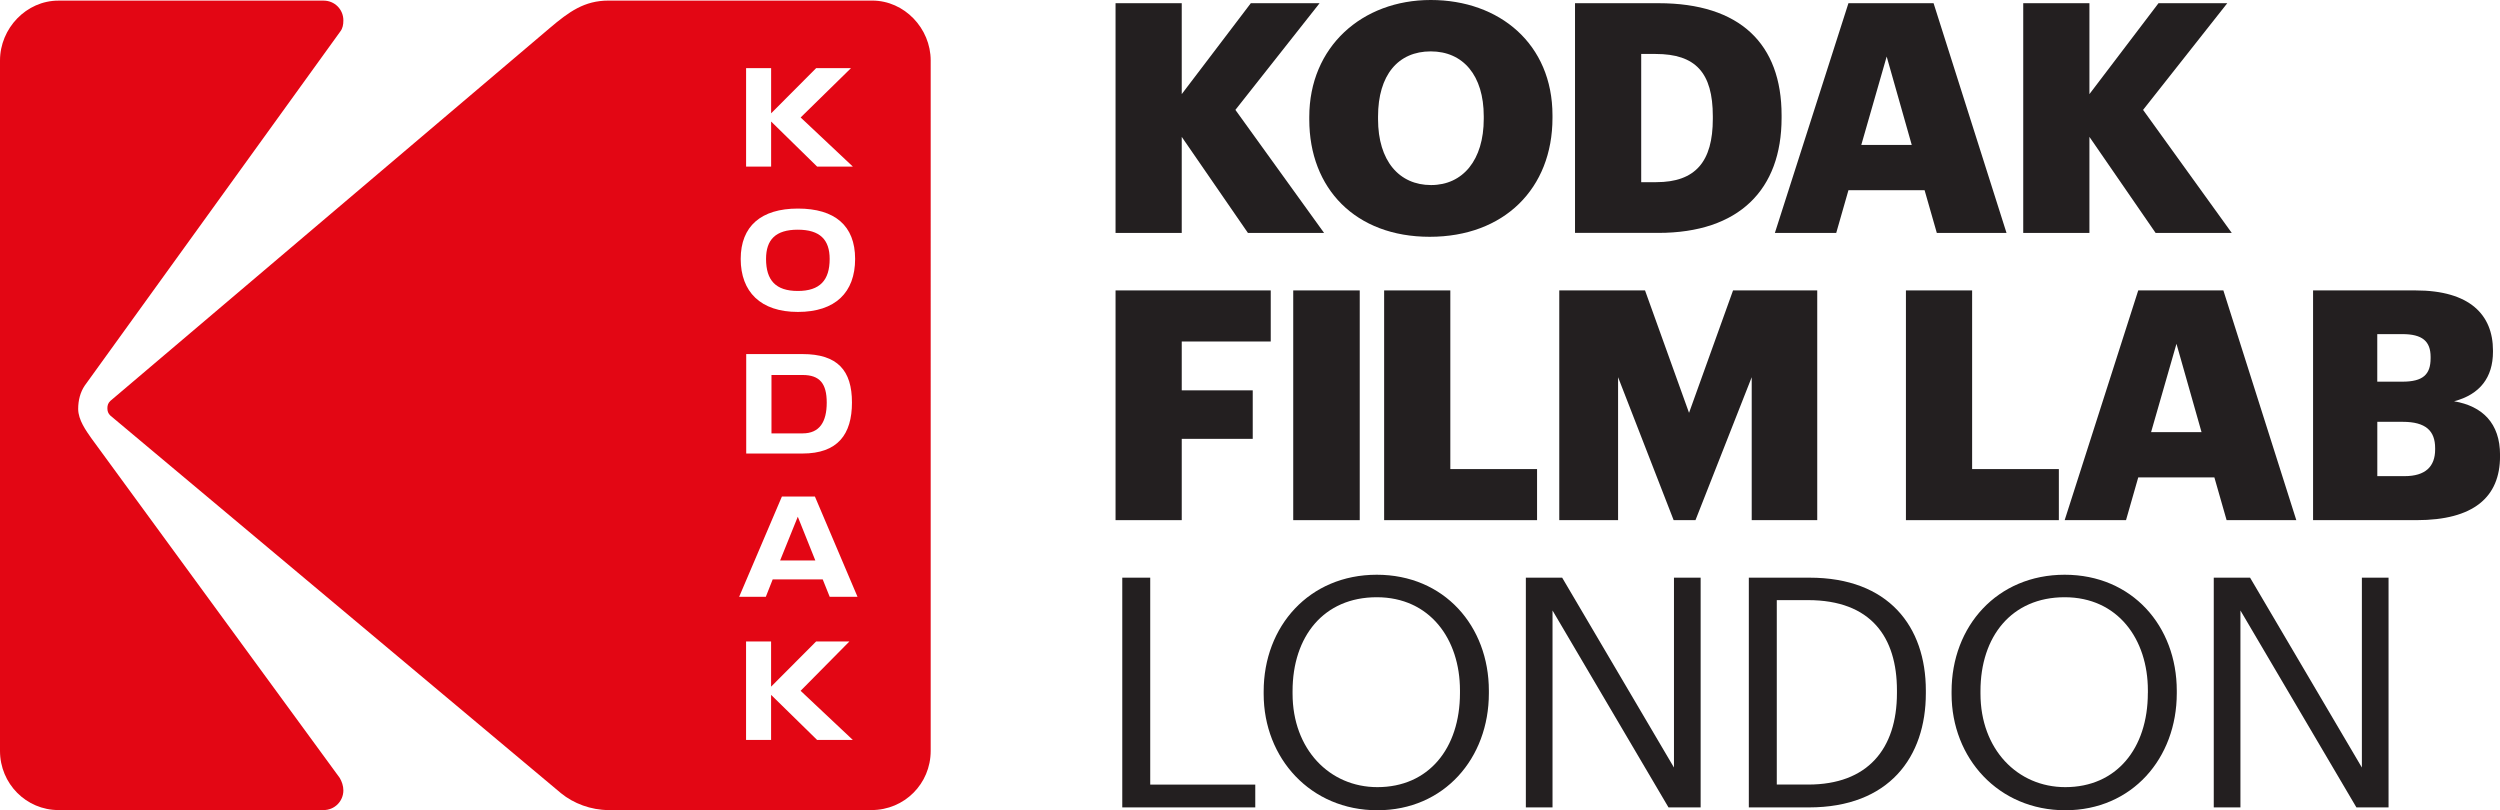 <?xml version="1.0" encoding="UTF-8"?> <svg xmlns="http://www.w3.org/2000/svg" id="Camada_2" data-name="Camada 2" viewBox="0 0 640.2 207.49"><defs><style> .cls-1 { fill: #231f20; } .cls-2 { fill: #e30614; } </style></defs><g id="Layer_1" data-name="Layer 1"><g><g><path class="cls-2" d="M204.3,74.51c5.68,0,8.16-2.76,8.16-8.2,0-4.94-2.49-7.49-8.16-7.49s-8.13,2.55-8.13,7.49c0,5.44,2.45,8.2,8.13,8.2Z"></path><path class="cls-2" d="M205.54,96.03h-7.98v14.95h7.98c4.36,0,6.17-2.98,6.17-7.88s-1.81-7.07-6.17-7.07Z"></path><path class="cls-2" d="M23.38,112.21c-1.31-1.87-3.36-4.68-3.36-7.48,0-2.25.55-4.31,1.68-5.99L87.18,8.01c.56-.74.75-1.68.75-2.8,0-2.81-2.25-5.05-5.05-5.05H14.97C6.74.15,0,7.26,0,15.49v176.8c0,8.42,6.74,15.15,14.97,15.15h67.91c2.8,0,5.05-2.25,5.05-5.05,0-1.12-.38-2.24-.93-3.18L23.38,112.21Z"></path><polygon class="cls-2" points="199.77 143.53 208.79 143.53 204.3 132.32 199.77 143.53"></polygon><path class="cls-2" d="M223.38.15h-67.54c-6.18,0-10.09,2.81-15.15,7.11L28.25,102.67c-.57.56-.75,1.12-.75,1.87s.18,1.31.75,1.87l115.42,96.72c3.19,2.62,7.68,4.31,12.16,4.31h67.35c8.42,0,15.15-6.73,15.15-15.15V15.49c0-8.23-6.73-15.34-14.96-15.34ZM191.06,17.45h6.41v11.57l11.53-11.57h8.92l-12.89,12.63,13.38,12.59h-9.15l-11.79-11.55v11.55h-6.41v-25.22ZM204.33,53.41c9.41,0,14.65,4.33,14.65,12.9s-5.07,13.57-14.65,13.57-14.65-5.17-14.65-13.57,5.24-12.9,14.65-12.9ZM218.17,103.07c0,8.18-3.65,13.07-12.67,13.07h-14.41v-25.47h14.41c9.01,0,12.67,4.22,12.67,12.4ZM209.25,189.49l-11.79-11.55v11.55h-6.41v-25.22h6.41v11.57l11.53-11.57h8.52l-12.49,12.63,13.38,12.59h-9.15ZM212.47,152.83l-1.79-4.46h-12.81l-1.76,4.46h-6.83l10.95-25.68h8.45l10.91,25.68h-7.13Z"></path></g><g><path class="cls-1" d="M285.67.82h16.95v23.28L320.31.82h17.61l-21.56,27.32,22.71,31.51h-19.5l-16.95-24.6v24.6h-16.95V.82Z"></path><path class="cls-1" d="M335.28,30.61v-.66c0-17.94,13.49-29.95,31.1-29.95s31.18,11.27,31.18,29.54v.66c0,18.1-12.42,30.44-31.43,30.44s-30.85-12.34-30.85-30.03ZM379.96,30.44v-.66c0-10.45-5.27-16.62-13.58-16.62s-13.49,6.01-13.49,16.7v.66c0,10.7,5.43,16.87,13.58,16.87s13.49-6.42,13.49-16.95Z"></path><path class="cls-1" d="M403.33.82h21.39c20.9,0,31.51,10.45,31.51,28.71v.66c0,18.35-10.86,29.45-31.59,29.45h-21.31V.82ZM424.14,46.65c10.04,0,14.48-5.27,14.48-16.21v-.66c0-11.19-4.44-15.96-14.64-15.96h-3.7v32.83h3.87Z"></path><path class="cls-1" d="M473.35.82h21.8l18.68,58.83h-17.85l-3.13-10.94h-19.5l-3.13,10.94h-15.71L473.35.82ZM476.64,37.11h12.92l-6.42-22.63-6.5,22.63Z"></path><path class="cls-1" d="M518.11.82h16.95v23.28l17.69-23.28h17.61l-21.56,27.32,22.71,31.51h-19.5l-16.95-24.6v24.6h-16.95V.82Z"></path><path class="cls-1" d="M285.67,74.37h39.74v13.08h-22.79v12.51h18.18v12.42h-18.18v20.82h-16.95v-58.83Z"></path><path class="cls-1" d="M331.17,74.37h17.03v58.83h-17.03v-58.83Z"></path><path class="cls-1" d="M354.45,74.37h16.95v45.75h22.21v13.08h-39.16v-58.83Z"></path><path class="cls-1" d="M399.29,74.37h21.97l11.27,31.35,11.27-31.35h21.56v58.83h-16.78v-36.61l-14.4,36.61h-5.59l-14.23-36.61v36.61h-15.06v-58.83Z"></path><path class="cls-1" d="M488.07,74.37h16.95v45.75h22.21v13.08h-39.16v-58.83Z"></path><path class="cls-1" d="M547.56,74.37h21.8l18.68,58.83h-17.85l-3.13-10.94h-19.5l-3.13,10.94h-15.71l18.84-58.83ZM550.85,110.66h12.92l-6.42-22.62-6.5,22.62Z"></path><path class="cls-1" d="M592.32,74.37h26.25c13.9,0,19.83,6.25,19.83,15.39v.33c0,6.58-3.37,10.94-9.96,12.67,7.24,1.23,11.77,5.6,11.77,13.74v.33c0,10.53-6.83,16.37-21.39,16.37h-26.49v-58.83ZM615.19,97.74c5.27,0,7.24-1.81,7.24-6.01v-.33c0-4.03-2.14-5.84-7.24-5.84h-6.42v12.18h6.42ZM615.77,121.93c5.35,0,7.82-2.47,7.82-6.83v-.33c0-4.44-2.39-6.75-8.31-6.75h-6.5v13.9h6.99Z"></path><path class="cls-1" d="M287.39,147.93h7.16v52.99h26.9v5.84h-34.06v-58.83Z"></path><path class="cls-1" d="M323.6,177.71v-.66c0-16.7,11.68-29.87,28.96-29.87s28.71,13.16,28.71,29.7v.66c0,16.62-11.44,29.95-28.55,29.95s-29.12-13.33-29.12-29.78ZM373.87,177.46v-.66c0-13.16-7.73-23.86-21.31-23.86s-21.56,10.04-21.56,24.03v.66c0,14.23,9.46,23.94,21.72,23.94,13.08,0,21.15-9.87,21.15-24.11Z"></path><path class="cls-1" d="M390.74,147.93h9.3l28.63,48.62v-48.62h6.83v58.83h-8.23l-29.7-50.43v50.43h-6.83v-58.83Z"></path><path class="cls-1" d="M447.84,147.93h15.55c20.24,0,29.78,12.51,29.78,28.88v.74c0,16.29-9.38,29.21-29.95,29.21h-15.38v-58.83ZM463.06,200.91c15.14,0,22.71-9.05,22.71-23.45v-.66c0-13.58-6.58-23.12-22.79-23.12h-7.98v47.23h8.06Z"></path><path class="cls-1" d="M499.76,177.71v-.66c0-16.7,11.68-29.87,28.96-29.87s28.71,13.16,28.71,29.7v.66c0,16.62-11.44,29.95-28.55,29.95s-29.12-13.33-29.12-29.78ZM550.03,177.46v-.66c0-13.16-7.73-23.86-21.31-23.86s-21.56,10.04-21.56,24.03v.66c0,14.23,9.46,23.94,21.72,23.94,13.08,0,21.14-9.87,21.14-24.11Z"></path><path class="cls-1" d="M566.9,147.93h9.3l28.63,48.62v-48.62h6.83v58.83h-8.23l-29.7-50.43v50.43h-6.83v-58.83Z"></path></g></g></g></svg> 